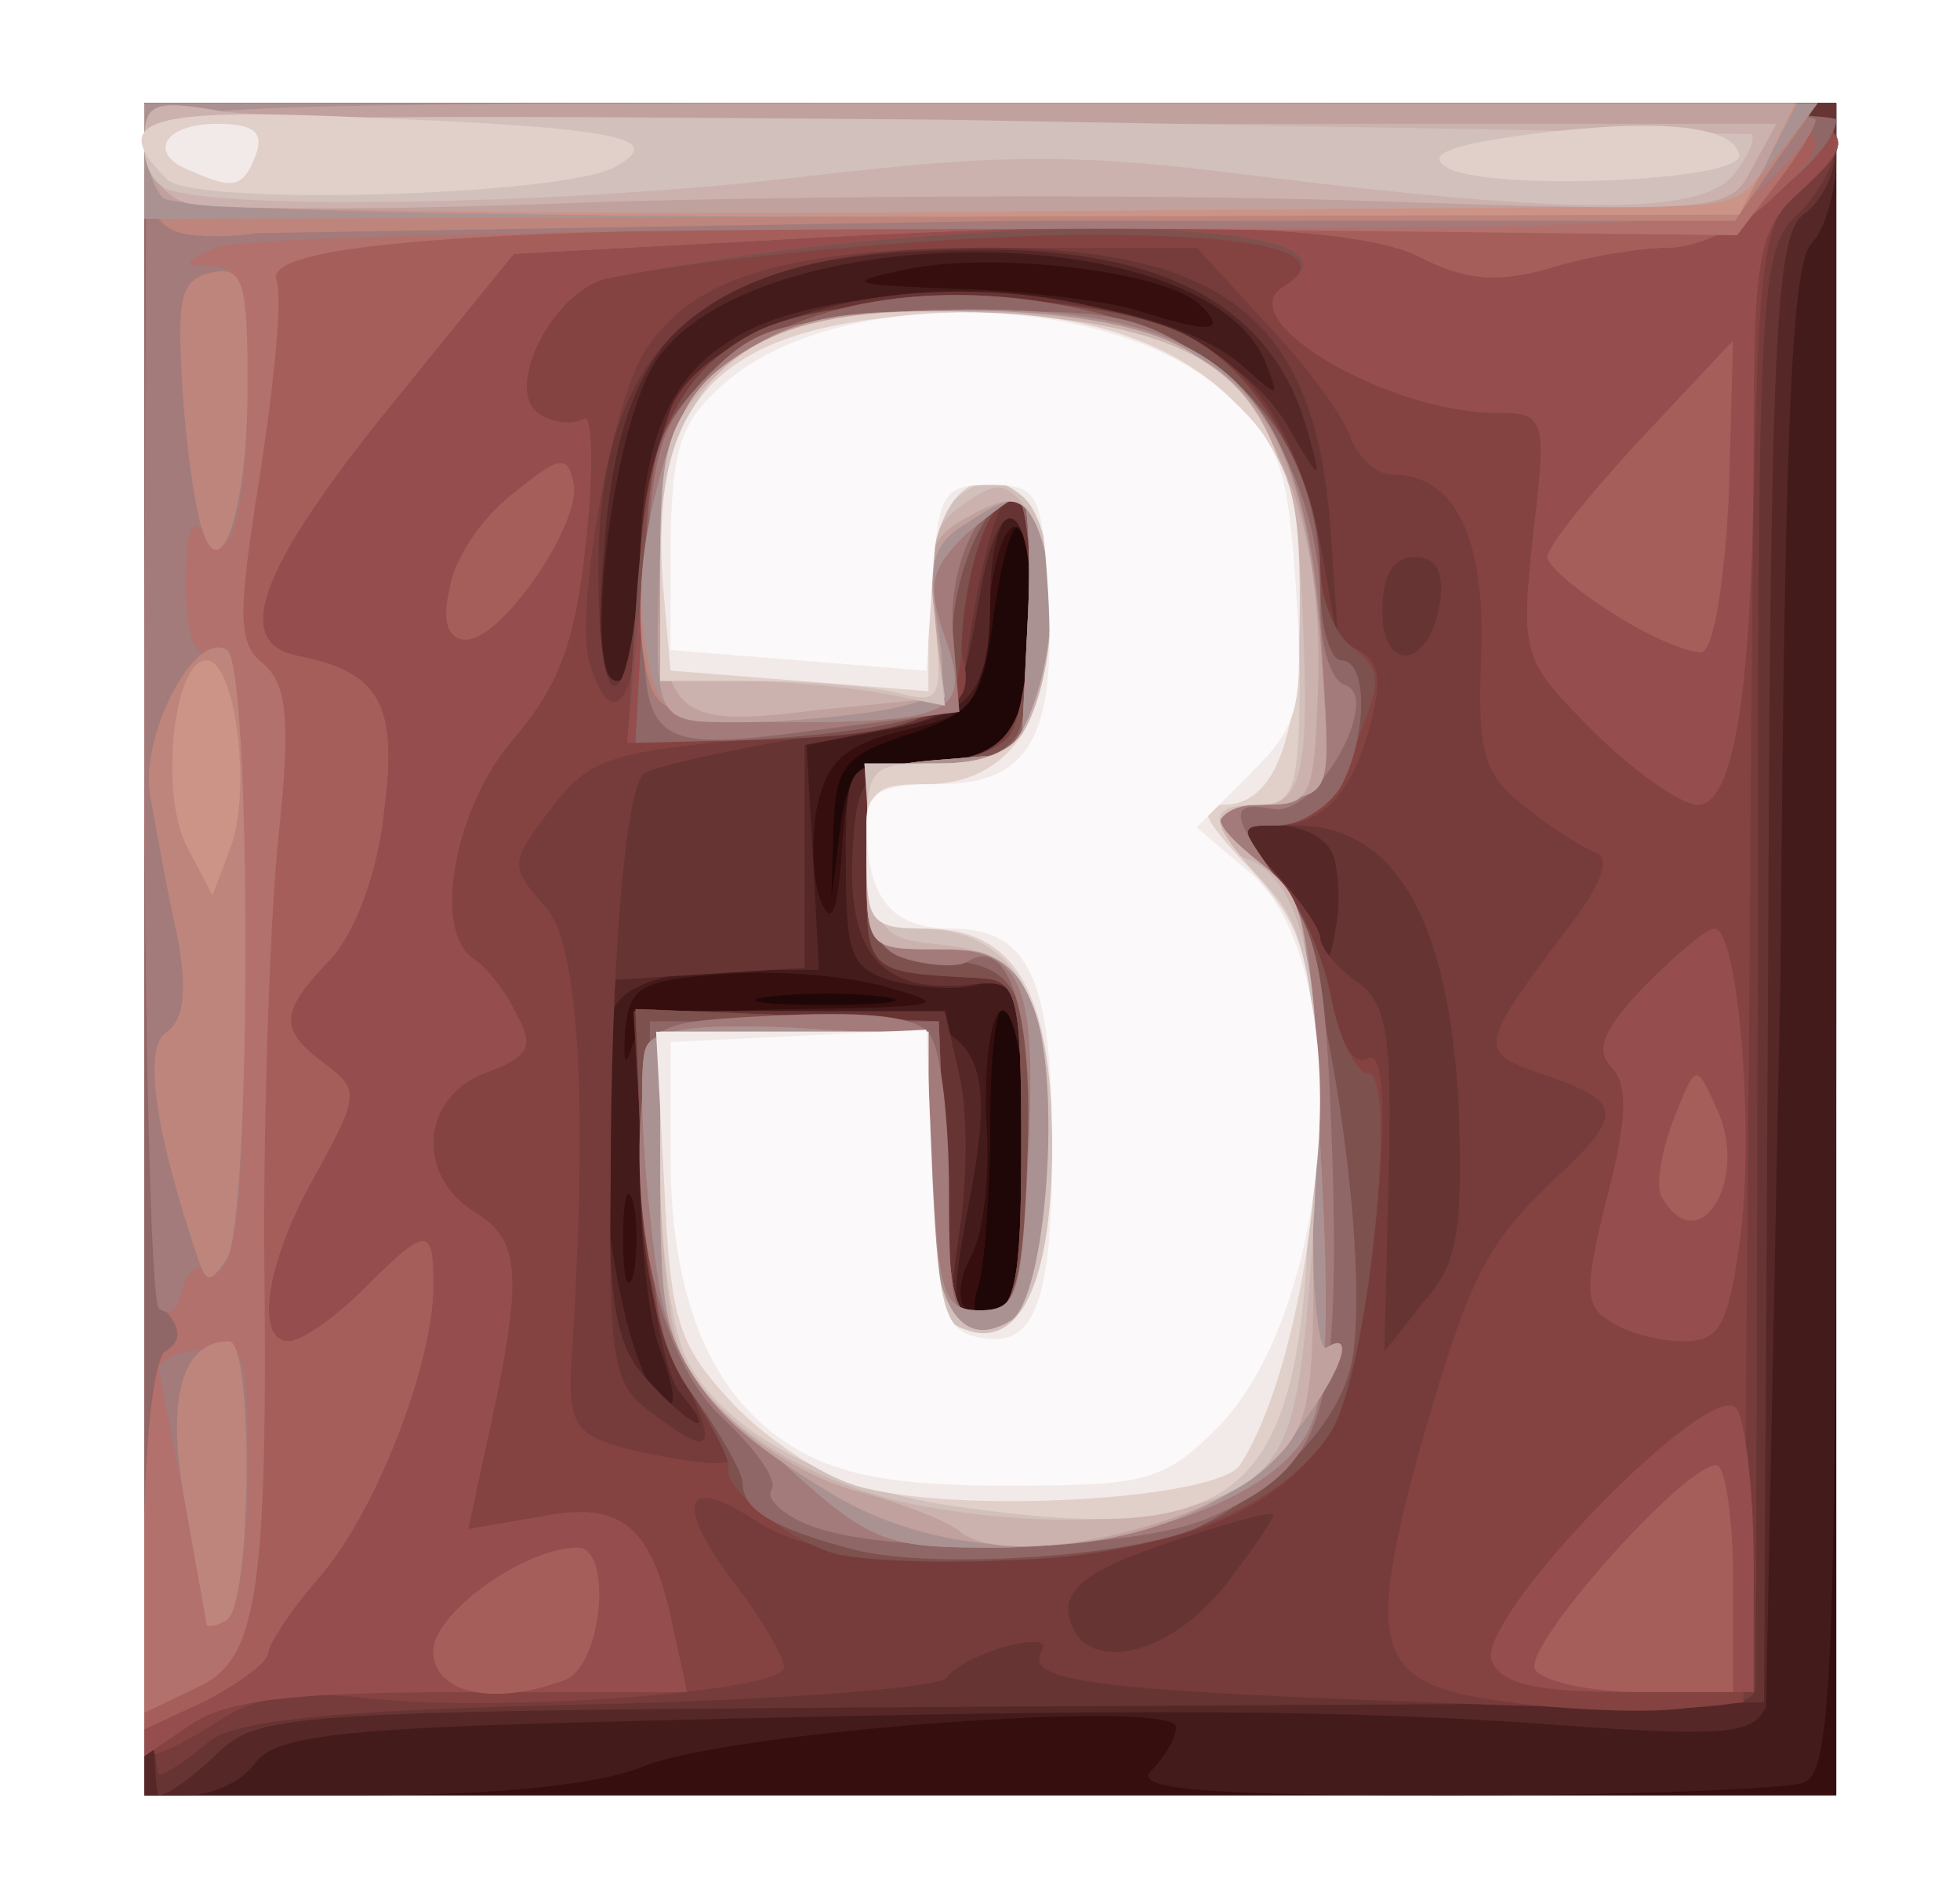 <svg xmlns="http://www.w3.org/2000/svg" xmlns:v="https://vecta.io/nano" width="95" height="91" viewBox="0 0 950 910"><path d="M70 460V50h410 410v410 410H480 70V460z" fill="#1f0708"/><path d="M70 460V50h410 410v410 410H480 70V460zm424 164c10-26 7-132-4-139-6-4-10 18-10 59 0 35-3 71-6 80s-2 16 4 16c5 0 13-7 16-16zm-66-141c-16-2-40-2-55 0-16 2-3 4 27 4s43-2 28-4zm16-113c44 0 56-16 56-74s-11-54-19 7c-5 37-10 43-41 53s-35 16-36 45l-1 34 4-32c4-30 8-33 37-33z" fill="#360e0e"/><path d="M70 460V50h410 410v404c0 359-2 405-16 410-9 3-86 6-172 6-121 0-153-3-144-12 7-7 12-16 12-21 0-14-217 2-258 19-22 9-71 14-138 14H70V460zm425 157c9-36 1-133-10-127-5 3-8 26-7 52 2 25-1 55-7 66-10 19-6 32 10 32 5 0 11-10 14-23zm-188-34c-3-10-5-2-5 17s2 27 5 18c2-10 2-26 0-35zm81-94c67-1 73-2 44-10-19-6-55-9-80-7-42 3-47 6-49 28-1 14 0 18 3 8 5-15 18-18 82-19zm56-119c44 0 56-16 56-74 0-59-17-52-22 9-3 37-6 41-40 49-29 7-37 15-42 37-3 16-2 37 2 46 5 12 8 5 10-24 3-41 5-43 36-43zm138-222c-16-16-95-26-140-18-34 7-32 8 23 10 33 1 71 6 85 10 37 12 45 11 32-2z" fill="#431b1b"/><path d="M70 460V50h410 410v28c0 15-6 34-12 40-10 10-13 96-15 353l-7 356c-6 14-21 15-114 8-106-7-211-7-472 0-107 3-137 7-146 19-6 9-21 16-33 16H70V460zm250 194c-6-14-10-57-10-95v-69h73c90 0 102 12 87 91-11 57-9 65 15 56 11-5 15-22 15-71 0-75-6-97-26-89-8 3-25 2-39-1-22-6-25-11-25-56 0-50 0-50 33-50 18 0 38-5 45-12 14-14 16-108 2-108-5 0-10 17-10 38 0 48-8 58-52 66l-37 7 3 54 3 55h-42c-26 0-48 6-55 15-22 26 0 195 25 195 3 0 0-12-5-26zm-10-373c0-63 12-96 44-116 54-35 204-28 249 13 17 15 17 15 11-1-28-75-260-72-299 3-20 39-32 150-16 150 7 0 11-19 11-49z" fill="#562727"/><path d="M70 460V50h410 410v21c0 12-7 27-16 33-13 10-16 57-17 366l-2 355-364 2c-352 2-364 3-385 22-12 12-25 21-29 21s-7-184-7-410zm259 214c-7-9-15-51-17-100l-5-84h76 75l7 31c4 17 4 51 0 76-6 40-4 44 12 41s18-14 18-83c0-78-1-80-23-78-43 5-60-13-59-59 2-40 4-43 32-46 45-5 55-19 55-73 0-58-16-65-25-11-10 57-11 59-49 66l-36 7v54 54l-47 3-48 3v86c0 71 3 91 19 108 22 24 35 29 15 5zm317-260c-3-8-15-14-27-14h-22l21 23c12 13 23 30 23 38 1 8 4 4 6-9 3-13 2-30-1-38zM310 280c0-28 7-64 15-80 42-82 252-77 300 8 15 26 16 26 9 2-16-61-69-90-161-89-131 1-172 34-180 143-4 46-2 66 6 66 7 0 11-19 11-50z" fill="#673434"/><path d="M70 455V50h410c392 0 410 1 410 18 0 11-9 27-19 36-18 17-19 36-19 359l-1 355c-1 11-31 12-158 7-163-6-197-10-188-25 7-11-38 1-46 13-4 5-82 11-175 13-130 3-172 8-184 19-9 8-20 15-23 15-4 0-7-182-7-405zm524 313c14-18 24-33 23-34-1-2-25 5-52 14-38 13-49 22-47 35 6 29 48 21 76-15zM329 663c-13-26-19-58-19-106v-68l73 3 72 3 3 73c2 63 5 73 20 70 14-3 17-16 17-83 0-73-2-80-20-81-56-3-55-2-55-54 0-48 1-50 28-50 40 0 52-17 52-77 0-87-20-65-33 37-2 10-24 19-76 27-41 7-76 15-79 18-9 8-16 93-16 197-1 86 1 99 19 112 31 24 34 19 14-21zm378-128c-5-90-31-135-79-135h-31l21 23c12 13 22 27 22 32 0 4 8 14 18 21 14 10 17 26 15 96l-2 83 19-24c17-19 19-35 17-96zM327 194c18-31 70-49 143-49 111 0 153 31 171 124l8 46-4-57c-7-103-50-138-170-138-132 0-185 44-185 156 0 74 14 76 20 2 3-34 11-73 17-84zm371 98c2-15-2-22-12-22-11 0-16 9-16 26 0 31 23 28 28-4z" fill="#763c3b"/><path d="M70 450V50h410c435 0 439 1 390 45-19 17-20 33-22 374l-3 356-30 3c-16 2-53 1-82-3-66-8-72-23-45-122 24-84 32-100 66-132 33-31 33-37-5-50-33-11-33-13 10-70 18-23 22-36 14-38-7-3-23-13-35-23-19-15-22-26-20-73 2-57-13-87-43-87-8 0-16-8-20-17-3-10-21-35-40-55l-35-38h-96c-103 0-149 14-172 51-16 26-34 128-26 151 11 36 24 16 24-37 0-69 19-108 62-126 45-19 165-17 204 4 35 18 64 70 64 115 0 18 6 32 16 36 12 5 14 13 9 34-9 36-23 52-48 52h-20l20 23c12 12 24 39 28 59 4 23 11 35 18 31 17-10 0 152-18 181-28 42-81 61-170 61-59 0-88-5-107-17-36-24-42-11-13 28 14 18 25 37 25 42 0 12-139 22-201 15-36-4-55-1-73 11-14 9-28 16-31 16s-5-180-5-400zm268 229c-18-24-24-47-27-110l-3-80 73 3 74 3 3 73c2 63 5 73 20 70 14-3 17-16 17-83 0-73-2-80-20-81-56-3-55-2-55-54 0-48 1-50 28-50 15 0 33-5 40-12 13-13 17-118 4-118s-32 54-26 76c8 29-3 34-98 42-73 6-83 10-101 34-20 26-20 28-3 47 17 18 21 96 13 220-2 30 2 36 23 42 14 4 33 7 43 8 16 1 15-2-5-30z" fill="#844341"/><path d="M70 451V50h410c435 0 439 0 390 45-17 16-20 31-20 110 0 125-9 185-27 185-8 0-31-16-50-35-35-35-36-37-30-95 7-58 6-60-18-60-52 0-129-45-103-61 24-15-4-24-75-25-66-2-202 10-253 21-27 6-51 55-32 66 6 4 16 5 21 2 4-3 5 24 1 59-5 49-13 70-35 96-29 33-40 94-19 107 5 3 15 15 20 26 9 16 7 21-15 29-31 12-34 50-4 68 22 14 23 31 3 120l-7 33 35-6c40-8 54 5 64 53l7 32H223c-82 0-114 4-131 16l-22 15V451zm335 302c-22-6-55-32-52-42 1-3-7-19-18-36-15-21-21-51-24-108l-3-78 73 3 74 3 3 73c2 63 5 73 20 70 14-3 17-16 17-83 0-73-2-80-20-81-56-3-55-2-55-54 0-48 1-50 28-50 15 0 33-5 40-12 14-14 17-118 3-118-11 0-24 37-25 75-1 34-22 42-112 44l-50 1 4-62c5-83 18-115 56-136 42-23 169-22 212 1 34 18 64 70 64 112 0 15 7 33 16 39 14 11 14 16 0 49-11 27-21 37-37 37h-22l20 23c12 12 24 39 28 60 4 20 12 37 18 37 15 0 0 146-18 174-24 37-82 60-155 62-36 2-74 0-85-3z" fill="#7c514e"/><path d="M70 451V50h410c435 0 439 0 390 45-17 16-20 31-20 110 0 125-9 185-27 185-8 0-31-16-50-35-35-35-36-37-30-95 7-58 6-60-18-60-52 0-129-45-103-61 57-35-153-38-328-4-26 6-51 55-32 66 6 4 16 5 21 2 4-3 5 24 1 59-5 49-13 70-35 96-29 33-40 94-19 107 5 3 15 15 20 26 9 16 7 21-15 29-31 12-34 50-4 68 22 14 23 31 3 120l-7 33 35-6c40-8 54 5 64 53l7 32H223c-82 0-114 4-131 16l-22 15V451zm653 354c-8-21 108-140 119-122 4 7 8 40 8 75v62h-60c-46 0-62-4-67-15zm-309-54c-38-10-54-19-54-32 0-5-10-23-22-40-18-24-22-43-23-107v-77h70 70l3 73c2 63 5 73 20 70 14-3 18-17 20-77 3-81-3-95-46-96-25 0-27-3-30-47l-3-48h34c23 0 37-6 41-16 9-24 7-114-2-114-15 0-33 46-30 75 3 27 0 30-37 37-22 4-58 7-80 7l-41 1 7-77c5-69 9-79 36-104 38-33 108-45 178-29 75 17 115 64 115 135 0 19 5 35 10 35 13 0 13 36 0 61-6 10-20 19-31 19-19 0-19 0 1 28 22 30 45 184 35 233-6 28-35 59-72 78-29 15-130 22-169 12zm366-111c-12-7-12-16-1-60 10-38 10-55 2-63s-4-18 16-39c15-15 30-28 34-28 11 0 19 90 13 146-6 46-10 54-28 54-11 0-28-4-36-10z" fill="#954e4d"/><path d="M70 444V50h410c226 0 410 4 410 8 0 18-58 62-81 62-13 0-39 4-58 10-25 7-40 6-62-5-31-17-139-19-327-8l-113 6-60 74c-64 79-77 115-44 121 39 8 48 23 41 76-3 29-14 58-26 71-25 26-25 34-2 51 16 12 16 15-5 53-24 42-30 81-13 81 6 0 22-11 36-25 31-31 34-31 34-2 0 38-28 110-55 141-14 16-25 33-25 37s-13 14-30 23l-30 14V444zm344 307c-38-10-54-19-54-32 0-5-10-23-22-40-18-24-22-43-23-107v-77h70 70l3 73c2 63 5 73 20 70 14-3 18-17 20-77 3-81-3-95-46-96-25 0-27-3-30-47l-3-48h34c23 0 37-6 41-16 9-24 7-114-2-114-15 0-33 46-30 75 3 27 0 30-37 37-22 4-57 7-79 7l-38 1 4-76c3-70 6-78 35-104 38-34 107-46 178-30 75 17 115 64 115 135 0 19 5 35 10 35 13 0 13 36 0 61-6 10-20 19-31 19-19 0-19 0 1 28 22 30 45 184 35 233-6 28-35 59-72 78-29 15-130 22-169 12z" fill="#8f6766"/><path d="M70 750c0-51 4-92 10-95 8-5 8-11 0-20-7-8-10-110-10-299l1-286h404c434 0 433 0 382 48-13 12-34 22-48 22-13 0-39 4-58 10-25 7-40 6-62-5-31-17-139-19-327-8l-113 6-60 74c-64 79-77 115-44 121 39 8 48 23 41 76-3 29-14 58-26 71-25 26-25 34-2 51 16 12 16 15-5 53-24 42-30 81-13 81 6 0 22-11 36-25 31-31 34-31 34-2 0 38-28 110-55 141-14 16-25 33-25 37s-13 14-30 23l-30 14v-88zm140 50c0-18 44-50 70-50 17 0 12 57-6 64-34 13-64 7-64-14zm534 9c-6-11 72-99 88-99 4 0 8 25 8 55v55h-44c-25 0-48-5-52-11zm62-228c-4-5-1-22 5-38 11-28 11-28 21-6 16 34-8 74-26 44zm-23-283c-18-11-33-24-33-28 0-5 20-30 45-57l45-48-2 74c-2 41-7 75-13 77-5 1-25-7-42-18zm-565-13c2-14 16-35 31-46 22-18 26-19 29-5 4 20-35 76-52 76-9 0-12-9-8-25z" fill="#a65e5b"/><path d="M70 745c0-48 5-87 10-90 8-5 8-11 0-20-7-8-10-110-10-299l1-286h404c223 0 405 3 405 8 0 4-9 18-19 31l-19 25-268-3c-312-3-448 5-440 25 3 7-1 49-8 94-11 69-11 82 2 92 11 10 13 27 7 83-4 38-7 126-7 195 2 173-3 205-33 218l-25 12v-85z" fill="#b2716d"/><g fill="#a27b7a"><path d="M96 760l-12-60-7-36c-1-4 8-9 21-10 21-4 22-1 22 60 0 69-14 96-24 46zm296-21c-13-5-21-13-18-17 3-5-8-20-24-35-30-28-46-96-38-162 3-29 4-30 67-33 45-2 67 1 72 10 5 7 9 41 9 76 0 55 2 63 18 60 14-3 18-16 20-77 3-70-9-108-29-95-5 3-18 2-29-1-16-5-20-15-20-50 0-43 0-44 38-47l37-3 3-62c2-35 0-63-3-63-20 0-36 34-33 68l3 37-63 8c-90 12-92 11-89-73 3-62 7-74 30-98 25-25 35-27 115-30 74-3 92 0 120 18 37 23 62 72 62 124 0 19 5 36 12 38 18 6-14 64-35 60-22-4-21 3 5 38 18 25 21 45 24 137 3 122-5 145-61 169-38 16-157 18-193 3z"/><path d="M77 634c-4-4-7-137-7-296l1-288h404c223 0 405 4 405 8 0 5-10 18-23 30-23 22-28 22-378 23-195 0-363 4-374 9-17 7-17 9-2 9 14 1 17 11 17 55 0 65-8 94-21 74-6-8-9 0-9 24 0 25 4 37 13 35 9-1 13 30 14 128 3 136-2 180-17 170-4-3-10 2-12 11s-6 12-11 8z"/></g><path d="M100 787c0-2-5-28-10-57-10-52-2-80 21-80 12 0 11 127-1 135-5 3-10 4-10 2zm273-84c-49-46-51-51-58-115-4-37-5-73-2-80 3-9 24-12 70-10l66 4 3 66c3 59 5 67 23 67s20-8 23-65c5-95-1-110-43-110-35 0-35 0-35-44s0-45 38-48l37-3 3-62c2-35 0-63-3-63s-15 9-27 19c-17 17-19 24-10 50 13 36 4 41-78 41-44 0-59-4-64-16-9-23-7-64 5-107 15-56 55-77 149-77 125 0 164 39 171 170 4 64 4 65-23 68-34 4-35 8-5 32 20 16 23 29 27 137 5 90 3 123-8 140-19 30-83 53-150 53-55 0-60-2-109-47zM96 610c-21-62-27-103-15-110 8-6 10-20 5-46-5-22-10-51-13-67-6-29 21-82 37-72 12 7 12 276 0 295-8 12-10 12-14 0zm0-361c-3-13-7-44-8-69-2-36 0-45 15-48s17 5 17 55c0 65-15 104-24 62zm-8-136c-12-3-18-14-18-34V50h406 405l-20 28-20 29H492l-368 6c-11 2-27 2-36 0z" fill="#be857c"/><path d="M373 703c-49-46-51-51-58-115-4-37-5-73-2-80 3-9 24-12 70-10l66 4 3 66c3 59 5 67 23 67s20-8 23-65c5-95-1-110-43-110-35 0-35 0-35-44s0-45 38-48l37-3 3-62c2-35 0-63-3-63s-15 9-27 19c-17 17-19 24-10 50 13 36 4 41-78 41-51 0-58-2-64-22-8-33-7-58 5-101 15-56 55-77 149-77 125 0 164 39 171 170 4 64 4 65-23 68-34 4-35 8-5 32 20 16 23 29 27 137 5 90 3 123-8 140-19 30-83 53-150 53-55 0-60-2-109-47zM70 78V50h406 405l-21 27-21 26-384 2-385 1V78z" fill="#aa9293"/><path d="M91 411c-14-25-7-91 9-91 14 0 22 62 12 90l-9 24-12-23zM80 96c-6-6-10-18-10-28 0-17 21-18 400-18h401l-14 27-14 27-377 1c-233 0-380-3-386-9z" fill="#cb9487"/><path d="M405 725c-72-43-85-66-85-151v-74h65 65v64c0 66 14 92 40 76 18-11 25-115 11-152-9-23-17-28-46-28-35 0-35 0-35-45s0-45 35-45c29 0 37-5 45-26 12-31 13-74 1-92-7-12-12-12-30 0-19 11-21 19-17 49 6 35 4 37-25 43-17 3-49 6-70 6-43 0-42 2-39-85 2-61 12-80 52-101 23-12 51-15 109-12 120 5 152 40 160 173 4 59 4 60-23 63-34 4-35 8-5 32 20 17 22 26 22 128 0 61 3 108 8 105 16-10 5 17-19 46-45 54-149 67-219 26zM79 96c-5-6-9-18-9-28 0-17 21-18 400-18h400l-12 25c-9 21-18 25-52 25l-379 3c-203 1-342-2-348-7z" fill="#c0a19d"/><path d="M465 742c-6-5-29-14-52-20-24-7-52-25-67-43-23-27-26-40-26-105v-74h65 65v64c0 66 14 92 40 76 18-11 25-115 11-152-9-23-17-28-46-28-35 0-35 0-35-45s0-45 35-45c29 0 37-5 45-26 12-31 13-74 1-93-7-10-13-11-31-1-19 10-22 18-17 50l5 38-61 6c-71 9-77 4-77-72 0-66 12-90 55-108 45-18 146-18 191 1 47 20 75 81 73 164-2 57-3 61-25 61-30 0-30 7-1 30 21 17 22 26 23 143 2 119 0 127-21 147-33 31-128 51-150 32zM89 98c-11-4-19-17-19-29 0-19 4-21 38-15 20 3 198 6 395 6h358l-12 22c-11 21-14 21-198 15-102-3-266-2-364 1-98 4-187 4-198 0z" fill="#cbb2ae"/><path d="M448 730c-56-10-106-42-119-77-5-13-9-53-9-89v-64h65 65v64c0 66 14 92 40 76 17-11 25-115 11-152-8-20-18-27-43-30-31-3-33-5-36-45l-3-43h35c25 0 38-6 46-19 14-27 13-84-2-104-11-14-15-14-32-2-15 11-18 23-13 56l5 41-30-6c-17-3-48-6-69-6h-39v-60c0-51 4-65 24-85 29-29 79-39 156-32 94 8 127 42 131 137 4 83 1 100-21 100-23 0-27 18-6 26 29 11 39 62 33 171-5 87-10 110-26 126-23 23-91 30-163 17zM82 92c-7-2-12-11-12-20 0-16 31-17 387-14l392 7c2 3-2 11-9 20-16 19-77 19-225 1-93-12-127-12-229 0-110 13-274 16-304 6z" fill="#d2c0bc"/><path d="M463 730c-62-9-113-37-130-71-7-13-13-54-13-91v-68h65 65v69c0 56 3 70 17 75 28 11 43-22 43-91 0-71-20-103-65-103-22 0-25-4-25-40 0-39 1-40 35-40 41 0 55-20 55-78 0-48-21-72-46-51-12 10-15 25-11 57 4 41 3 43-17 38-11-3-42-6-68-6h-48v-49c0-105 41-137 165-129 117 8 145 39 145 163 0 68-2 75-20 75-26 0-25 8 3 38 19 21 22 34 22 115 0 182-24 208-172 187zM81 87c-29-29-11-35 97-30 124 5 145 10 120 24-26 14-204 19-217 6zm620-6c-10-6 2-11 41-16 63-8 98-4 101 10 3 13-123 18-142 6z" fill="#e1cfca"/><path d="M415 720c-17-5-44-23-60-40-26-28-30-39-33-105l-4-75h66 66v69c0 56 3 70 17 75 27 11 43-22 43-89 0-74-18-105-61-105-27 0-29-3-29-35s2-35 29-35c20 0 35-8 45-22 20-29 21-102 1-118-24-20-45 5-45 54v41l-62-5-63-5-3-34c-9-93 22-130 117-138 75-7 133 10 165 48 22 25 26 41 26 90 0 67-12 99-37 99-13 0-10 7 12 30 25 27 30 40 33 99 4 66-13 154-37 191-12 17-139 24-186 10zM93 83c-22-8-14-23 12-23 18 0 23 4 19 15-6 16-11 17-31 8z" fill="#f2eae8"/><path d="M384 701c-39-24-59-71-59-141v-55l62-3 62-3 3 73c3 62 6 73 22 76 27 6 36-15 36-91 0-83-11-107-49-107-29 0-41-15-41-51 0-15 7-19 35-19 44 0 57-23 53-93-3-48-5-52-28-52s-25 4-28 45l-3 45-62-5-62-5v-54c1-45 5-57 27-76 55-47 186-44 241 5 27 24 31 35 35 93 4 60 2 68-22 92l-26 26 26 22c52 45 42 210-16 269-26 26-35 28-102 28-54 0-81-5-104-19z" fill="#fbf9f9"/></svg>